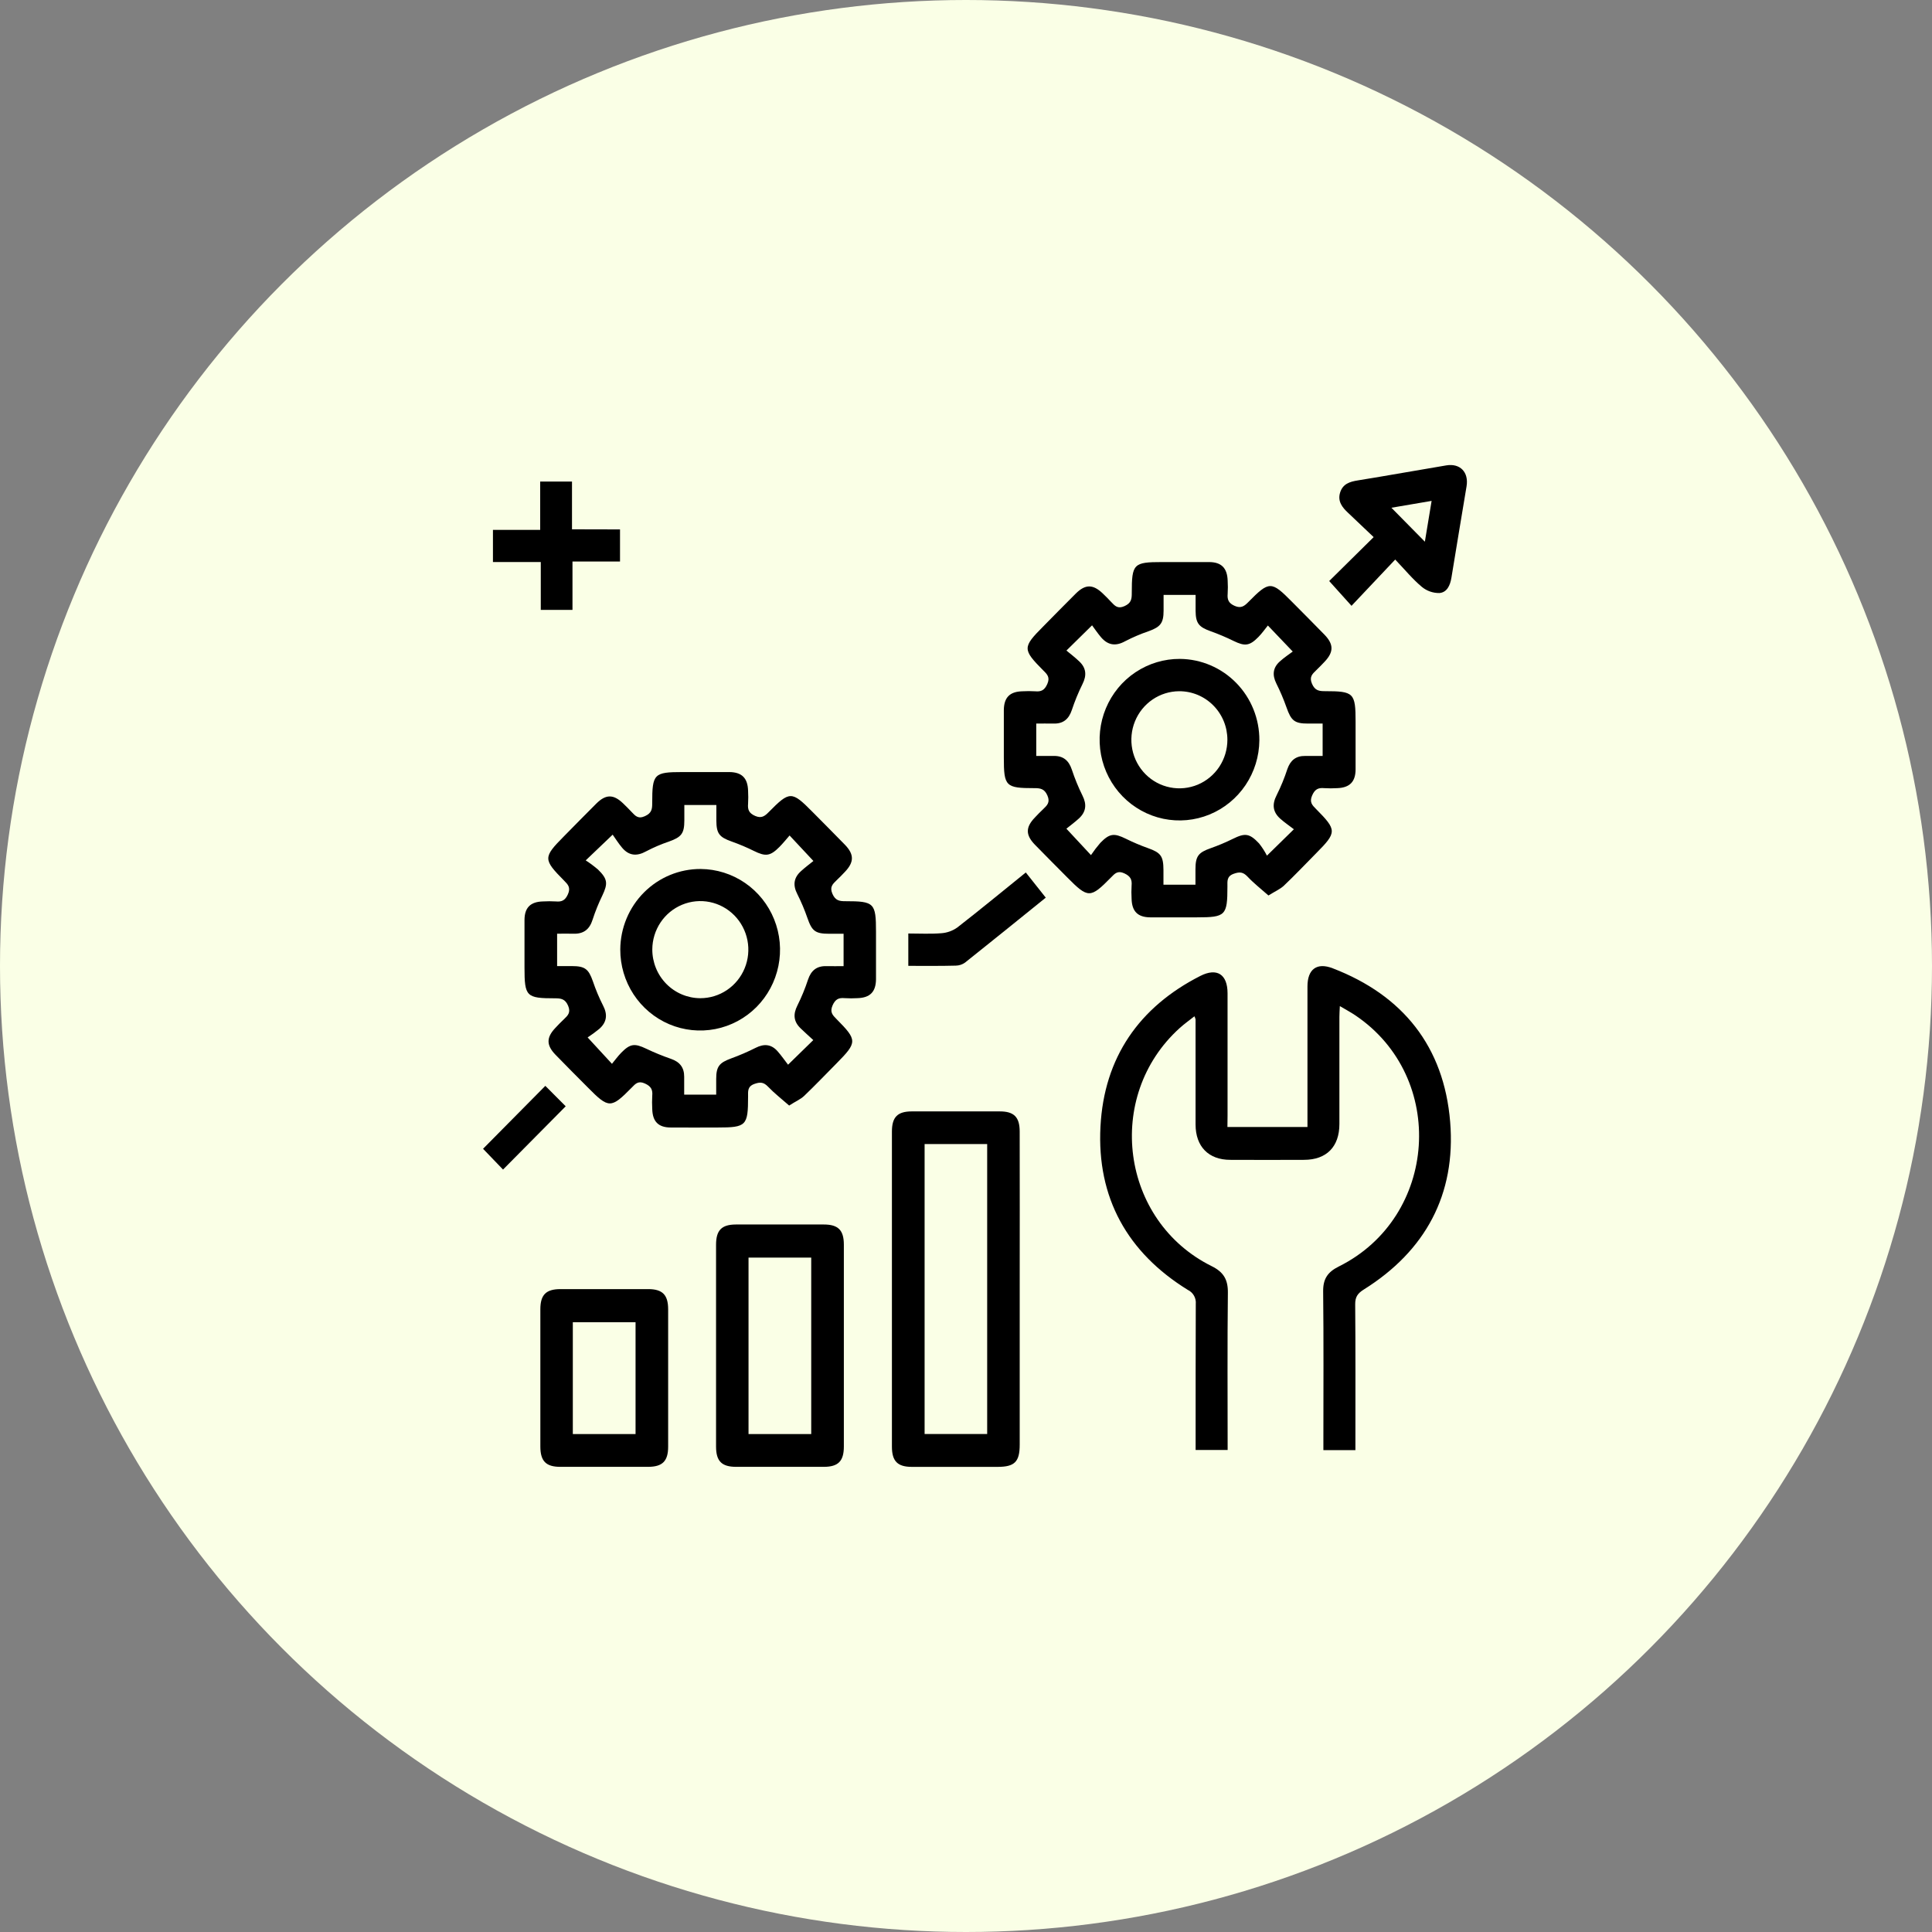<svg width="108" height="108" viewBox="0 0 108 108" fill="none" xmlns="http://www.w3.org/2000/svg">
<rect x="0" y="0" width="108" height="108" fill="#808080" stroke="none"/>
<circle cx="54" cy="54" r="54" fill="#FAFFE6"/>
<g clip-path="url(#clip0_2039_8)">
<path d="M68.614 62.999H73.088V62.366C73.088 59.953 73.088 57.545 73.088 55.142C73.088 54.178 73.614 53.784 74.503 54.13C78.422 55.638 80.719 58.503 81.065 62.713C81.397 66.775 79.677 69.932 76.237 72.085C75.896 72.298 75.753 72.498 75.756 72.914C75.778 75.416 75.768 77.919 75.768 80.421V81.062H73.978V80.486C73.978 77.72 73.996 74.955 73.965 72.192C73.957 71.486 74.221 71.106 74.837 70.799C80.389 68.039 80.901 60.223 75.768 56.761C75.51 56.586 75.232 56.44 74.898 56.241C74.886 56.497 74.873 56.675 74.873 56.853C74.873 58.847 74.873 60.842 74.873 62.835C74.873 64.106 74.153 64.833 72.901 64.836C71.524 64.842 70.148 64.842 68.772 64.836C67.559 64.836 66.833 64.093 66.833 62.856C66.833 60.896 66.833 58.943 66.833 56.986C66.819 56.925 66.797 56.866 66.769 56.811C66.483 57.038 66.202 57.237 65.947 57.467C61.719 61.285 62.646 68.258 67.737 70.781C68.404 71.112 68.648 71.535 68.639 72.269C68.606 75.184 68.626 78.099 68.626 81.056H66.836V80.46C66.836 77.939 66.836 75.418 66.845 72.896C66.86 72.734 66.825 72.571 66.745 72.429C66.665 72.288 66.543 72.174 66.398 72.105C63.026 70.022 61.308 66.956 61.517 62.978C61.719 59.121 63.672 56.298 67.097 54.556C68.032 54.081 68.62 54.466 68.621 55.525C68.621 57.801 68.621 60.078 68.621 62.354L68.614 62.999Z" fill="black"/>
<path d="M70.907 50.058C70.49 49.689 70.086 49.375 69.737 49.003C69.492 48.746 69.301 48.725 68.97 48.843C68.566 48.986 68.615 49.259 68.614 49.554C68.614 51.18 68.511 51.28 66.914 51.28C66.038 51.28 65.164 51.28 64.289 51.28C63.594 51.272 63.273 50.94 63.257 50.239C63.242 49.995 63.242 49.749 63.257 49.505C63.288 49.166 63.191 48.98 62.853 48.822C62.479 48.647 62.318 48.831 62.107 49.049C60.95 50.227 60.826 50.226 59.661 49.049C59.056 48.437 58.446 47.831 57.846 47.213C57.326 46.674 57.329 46.243 57.846 45.705C57.996 45.542 58.157 45.38 58.319 45.227C58.538 45.017 58.715 44.851 58.552 44.473C58.389 44.094 58.158 44.056 57.823 44.058C56.212 44.058 56.115 43.96 56.115 42.345C56.115 41.46 56.115 40.576 56.115 39.691C56.123 38.987 56.449 38.663 57.143 38.644C57.384 38.63 57.626 38.63 57.867 38.644C58.202 38.676 58.391 38.584 58.544 38.237C58.709 37.865 58.544 37.697 58.324 37.483C57.152 36.3 57.154 36.186 58.324 35.012C58.929 34.399 59.53 33.784 60.14 33.178C60.671 32.652 61.096 32.653 61.639 33.169C61.801 33.32 61.958 33.484 62.112 33.647C62.319 33.864 62.477 34.054 62.857 33.884C63.238 33.713 63.269 33.489 63.267 33.148C63.267 31.516 63.363 31.42 64.96 31.42C65.834 31.42 66.71 31.42 67.583 31.42C68.28 31.42 68.603 31.756 68.627 32.456C68.642 32.7 68.642 32.945 68.627 33.19C68.597 33.526 68.681 33.724 69.028 33.873C69.376 34.022 69.561 33.881 69.783 33.654C70.955 32.466 71.066 32.469 72.226 33.644C72.831 34.256 73.441 34.862 74.041 35.481C74.561 36.019 74.558 36.45 74.048 36.989C73.894 37.154 73.737 37.313 73.576 37.468C73.359 37.678 73.177 37.842 73.341 38.222C73.505 38.602 73.732 38.638 74.069 38.637C75.681 38.637 75.778 38.735 75.778 40.35C75.778 41.234 75.778 42.119 75.778 43.002C75.778 43.707 75.443 44.034 74.751 44.058C74.509 44.073 74.267 44.073 74.026 44.058C73.692 44.026 73.502 44.118 73.35 44.465C73.186 44.839 73.35 45.007 73.571 45.227C74.74 46.407 74.737 46.525 73.571 47.7C72.966 48.31 72.378 48.935 71.75 49.529C71.531 49.72 71.254 49.84 70.907 50.058ZM61.047 34.956L59.614 36.366C59.842 36.554 60.094 36.747 60.327 36.969C60.722 37.338 60.758 37.753 60.511 38.242C60.279 38.711 60.08 39.196 59.915 39.694C59.742 40.211 59.421 40.466 58.883 40.448C58.559 40.44 58.234 40.448 57.927 40.448V42.258C58.272 42.258 58.585 42.258 58.896 42.258C59.438 42.247 59.748 42.512 59.918 43.028C60.083 43.526 60.282 44.011 60.514 44.48C60.761 44.972 60.71 45.385 60.315 45.75C60.082 45.964 59.825 46.151 59.612 46.324L60.986 47.801C61.147 47.563 61.321 47.335 61.508 47.118C62.025 46.584 62.279 46.563 62.938 46.887C63.338 47.085 63.748 47.259 64.168 47.409C64.889 47.665 65.035 47.852 65.038 48.639C65.038 48.912 65.038 49.185 65.038 49.456H66.827C66.827 49.155 66.827 48.874 66.827 48.599C66.827 47.856 66.991 47.656 67.682 47.413C68.102 47.265 68.512 47.092 68.912 46.895C69.594 46.558 69.844 46.576 70.383 47.148C70.551 47.36 70.699 47.589 70.823 47.831L72.329 46.356C72.06 46.15 71.798 45.972 71.562 45.761C71.143 45.383 71.103 44.957 71.368 44.446C71.603 43.976 71.802 43.49 71.965 42.99C72.135 42.5 72.445 42.251 72.958 42.258C73.286 42.258 73.614 42.258 73.936 42.258V40.448C73.638 40.448 73.377 40.448 73.118 40.448C72.362 40.448 72.177 40.287 71.916 39.543C71.754 39.085 71.563 38.637 71.346 38.203C71.113 37.733 71.155 37.325 71.538 36.98C71.786 36.755 72.068 36.569 72.265 36.422L70.875 34.966C70.705 35.175 70.544 35.407 70.348 35.606C69.852 36.112 69.589 36.135 68.963 35.831C68.546 35.626 68.117 35.444 67.68 35.288C67.015 35.051 66.842 34.843 66.835 34.152C66.835 33.858 66.835 33.562 66.835 33.256H65.045C65.045 33.573 65.045 33.859 65.045 34.133C65.045 34.832 64.869 35.045 64.217 35.282C63.761 35.437 63.316 35.627 62.887 35.85C62.358 36.14 61.925 36.066 61.545 35.619C61.354 35.392 61.183 35.14 61.047 34.956Z" fill="black"/>
<path d="M44.114 61.801C43.695 61.431 43.291 61.119 42.941 60.753C42.696 60.496 42.507 60.474 42.174 60.591C41.773 60.735 41.819 61.006 41.818 61.303C41.818 62.93 41.716 63.028 40.119 63.028C39.244 63.028 38.37 63.036 37.496 63.028C36.799 63.028 36.477 62.69 36.461 61.989C36.447 61.745 36.447 61.499 36.461 61.255C36.492 60.916 36.397 60.728 36.058 60.572C35.684 60.397 35.523 60.579 35.313 60.798C34.154 61.976 34.03 61.974 32.868 60.798C32.261 60.187 31.651 59.58 31.053 58.961C30.533 58.424 30.536 57.993 31.053 57.453C31.203 57.289 31.364 57.127 31.526 56.974C31.747 56.764 31.918 56.597 31.757 56.22C31.596 55.843 31.363 55.805 31.028 55.806C29.419 55.806 29.32 55.709 29.32 54.092C29.32 53.207 29.32 52.323 29.32 51.438C29.32 50.734 29.654 50.41 30.348 50.391C30.589 50.377 30.831 50.377 31.073 50.391C31.407 50.423 31.596 50.331 31.75 49.984C31.912 49.612 31.75 49.444 31.529 49.223C30.357 48.039 30.36 47.926 31.522 46.753C32.127 46.14 32.728 45.524 33.338 44.917C33.869 44.391 34.294 44.393 34.829 44.907C34.992 45.058 35.148 45.224 35.304 45.386C35.511 45.604 35.667 45.797 36.049 45.625C36.431 45.453 36.461 45.23 36.459 44.889C36.459 43.257 36.555 43.159 38.151 43.159C39.026 43.159 39.9 43.159 40.774 43.159C41.472 43.167 41.795 43.495 41.818 44.195C41.832 44.44 41.832 44.685 41.818 44.929C41.788 45.266 41.87 45.463 42.219 45.613C42.568 45.762 42.75 45.622 42.974 45.395C44.146 44.206 44.256 44.21 45.416 45.383C46.02 45.996 46.632 46.602 47.23 47.22C47.752 47.758 47.749 48.191 47.24 48.728C47.091 48.892 46.927 49.052 46.766 49.208C46.551 49.417 46.366 49.58 46.532 49.962C46.697 50.343 46.921 50.379 47.26 50.378C48.872 50.378 48.969 50.474 48.969 52.089C48.969 52.973 48.969 53.858 48.969 54.742C48.961 55.448 48.635 55.773 47.943 55.797C47.701 55.812 47.459 55.812 47.218 55.797C46.884 55.766 46.693 55.856 46.541 56.203C46.378 56.577 46.541 56.745 46.761 56.966C47.932 58.147 47.929 58.263 46.769 59.438C46.163 60.05 45.568 60.673 44.947 61.267C44.735 61.463 44.459 61.576 44.114 61.801ZM32.742 48.096C32.983 48.252 33.214 48.424 33.432 48.611C33.969 49.138 33.988 49.39 33.674 50.054C33.46 50.493 33.277 50.946 33.126 51.411C32.955 51.958 32.618 52.213 32.057 52.195C31.748 52.184 31.44 52.195 31.143 52.195V54.005H31.966C32.703 54.005 32.903 54.17 33.144 54.859C33.3 55.321 33.489 55.771 33.709 56.205C33.978 56.717 33.92 57.147 33.498 57.517C33.29 57.687 33.074 57.846 32.849 57.993C33.369 58.559 33.756 58.978 34.209 59.468C34.374 59.269 34.54 59.04 34.735 58.84C35.232 58.337 35.481 58.317 36.122 58.622C36.575 58.838 37.039 59.028 37.512 59.192C37.997 59.361 38.249 59.67 38.246 60.192C38.246 60.523 38.246 60.857 38.246 61.191H40.036C40.036 60.873 40.036 60.588 40.036 60.312C40.036 59.614 40.215 59.407 40.866 59.168C41.337 58.997 41.798 58.798 42.246 58.572C42.708 58.337 43.112 58.37 43.457 58.755C43.68 59.003 43.868 59.285 44.053 59.518C44.589 58.994 44.996 58.596 45.464 58.141C45.219 57.916 44.982 57.705 44.756 57.486C44.365 57.112 44.325 56.704 44.572 56.214C44.806 55.745 45.005 55.26 45.169 54.761C45.342 54.243 45.664 53.991 46.201 54.008C46.526 54.015 46.849 54.008 47.157 54.008V52.198H46.354C45.573 52.198 45.389 52.047 45.136 51.319C44.977 50.858 44.787 50.41 44.568 49.975C44.316 49.485 44.369 49.07 44.766 48.707C44.999 48.493 45.254 48.304 45.47 48.129L44.138 46.704C43.946 46.923 43.771 47.142 43.576 47.339C43.054 47.865 42.8 47.891 42.144 47.568C41.745 47.37 41.334 47.196 40.914 47.047C40.212 46.799 40.049 46.603 40.045 45.872C40.045 45.581 40.045 45.288 40.045 44.999H38.255C38.255 45.3 38.255 45.581 38.255 45.857C38.255 46.597 38.092 46.793 37.398 47.042C36.958 47.191 36.53 47.374 36.118 47.59C35.599 47.878 35.156 47.84 34.776 47.388C34.573 47.149 34.407 46.879 34.248 46.658L32.742 48.096Z" fill="black"/>
<path d="M57.002 72.061C57.002 74.959 57.002 77.858 57.002 80.756C57.002 81.715 56.722 81.997 55.774 81.999C54.173 81.999 52.573 81.999 50.973 81.999C50.172 81.999 49.859 81.68 49.859 80.869C49.859 74.998 49.859 69.127 49.859 63.256C49.859 62.445 50.172 62.129 50.973 62.128C52.611 62.128 54.248 62.128 55.886 62.128C56.686 62.128 57.001 62.446 57.001 63.256C57.006 66.191 57.006 69.126 57.002 72.061ZM51.686 63.954V80.162H55.184V63.954H51.686Z" fill="black"/>
<path d="M40.028 75.172C40.028 73.31 40.028 71.447 40.028 69.584C40.028 68.769 40.34 68.453 41.138 68.45C42.775 68.45 44.413 68.45 46.05 68.45C46.854 68.45 47.17 68.765 47.172 69.571C47.172 73.335 47.172 77.099 47.172 80.862C47.172 81.676 46.858 81.994 46.062 81.997C44.425 81.997 42.787 81.997 41.15 81.997C40.344 81.997 40.031 81.68 40.028 80.874C40.028 78.974 40.028 77.073 40.028 75.172ZM45.348 80.165V70.3H41.843V80.165H45.348Z" fill="black"/>
<path d="M30.206 76.974C30.206 75.713 30.206 74.451 30.206 73.191C30.206 72.381 30.52 72.066 31.322 72.062C32.959 72.062 34.596 72.062 36.233 72.062C37.034 72.062 37.348 72.381 37.35 73.191C37.35 75.749 37.35 78.308 37.35 80.868C37.35 81.677 37.034 81.994 36.234 81.997C34.597 81.997 32.959 81.997 31.322 81.997C30.521 81.997 30.209 81.679 30.206 80.869C30.203 79.571 30.206 78.272 30.206 76.974ZM35.528 80.165V73.913H32.021V80.165H35.528Z" fill="black"/>
<path d="M77.993 31.279L75.55 33.866L74.303 32.48L76.788 30.025C76.276 29.541 75.82 29.105 75.359 28.668C75.034 28.366 74.763 28.027 74.912 27.538C75.061 27.05 75.449 26.927 75.903 26.855C77.556 26.588 79.201 26.29 80.852 26.015C81.623 25.889 82.11 26.395 81.982 27.182C81.703 28.888 81.408 30.59 81.135 32.297C81.065 32.73 80.882 33.119 80.461 33.151C80.104 33.156 79.757 33.034 79.481 32.806C78.97 32.379 78.539 31.852 77.993 31.279ZM80.028 28L77.78 28.383L79.651 30.281C79.769 29.57 79.891 28.826 80.028 28Z" fill="black"/>
<path d="M34.659 29.595V31.39H32.002V34.093H30.23V31.417H27.556V29.622H30.197V26.919H31.975V29.589L34.659 29.595Z" fill="black"/>
<path d="M50.775 53.992V52.183C51.406 52.183 52.015 52.217 52.618 52.168C52.94 52.146 53.249 52.035 53.513 51.848C54.791 50.854 56.041 49.824 57.343 48.772C57.717 49.242 58.072 49.689 58.459 50.179C56.932 51.411 55.446 52.617 53.948 53.808C53.797 53.917 53.617 53.976 53.432 53.979C52.555 54.003 51.69 53.992 50.775 53.992Z" fill="black"/>
<path d="M30.484 60.7L31.623 61.842L28.12 65.379L27.003 64.218L30.484 60.7Z" fill="black"/>
<path d="M70.399 41.387C70.391 42.28 70.122 43.15 69.626 43.888C69.129 44.625 68.428 45.198 67.61 45.533C66.792 45.868 65.894 45.95 65.03 45.77C64.166 45.589 63.374 45.153 62.754 44.518C62.135 43.882 61.715 43.075 61.549 42.199C61.383 41.322 61.477 40.416 61.82 39.594C62.163 38.772 62.739 38.07 63.476 37.579C64.213 37.088 65.077 36.828 65.959 36.833C67.145 36.843 68.279 37.327 69.111 38.181C69.944 39.035 70.407 40.188 70.399 41.387ZM65.913 38.64C65.383 38.643 64.865 38.805 64.426 39.105C63.986 39.405 63.645 39.83 63.444 40.326C63.243 40.822 63.192 41.367 63.297 41.893C63.402 42.419 63.659 42.901 64.035 43.279C64.411 43.657 64.889 43.914 65.41 44.017C65.93 44.121 66.469 44.066 66.959 43.861C67.448 43.655 67.867 43.307 68.161 42.861C68.455 42.415 68.612 41.89 68.612 41.354C68.612 40.996 68.543 40.642 68.407 40.312C68.271 39.982 68.072 39.682 67.821 39.43C67.57 39.177 67.272 38.978 66.945 38.842C66.618 38.707 66.267 38.638 65.913 38.64Z" fill="black"/>
<path d="M39.171 48.577C40.053 48.584 40.914 48.854 41.645 49.355C42.375 49.856 42.943 50.564 43.275 51.391C43.608 52.217 43.691 53.125 43.513 53.999C43.336 54.874 42.906 55.675 42.279 56.303C41.651 56.93 40.854 57.355 39.987 57.525C39.12 57.694 38.224 57.6 37.41 57.255C36.596 56.909 35.902 56.327 35.415 55.583C34.928 54.839 34.67 53.965 34.674 53.072C34.682 51.874 35.16 50.727 36.003 49.884C36.846 49.041 37.985 48.571 39.171 48.577ZM39.148 55.8C39.679 55.8 40.197 55.642 40.638 55.344C41.08 55.046 41.424 54.623 41.627 54.127C41.831 53.632 41.885 53.087 41.782 52.561C41.679 52.035 41.425 51.551 41.051 51.171C40.676 50.791 40.199 50.531 39.679 50.425C39.159 50.319 38.62 50.371 38.129 50.575C37.639 50.779 37.218 51.124 36.922 51.569C36.626 52.014 36.466 52.538 36.464 53.074C36.463 53.795 36.745 54.488 37.248 54.999C37.752 55.51 38.435 55.798 39.148 55.8Z" fill="black"/>
</g>
<defs>
<clipPath id="clip0_2039_8">
<rect width="55" height="56" fill="white" transform="translate(27 26)"/>
</clipPath>
</defs>
</svg>
